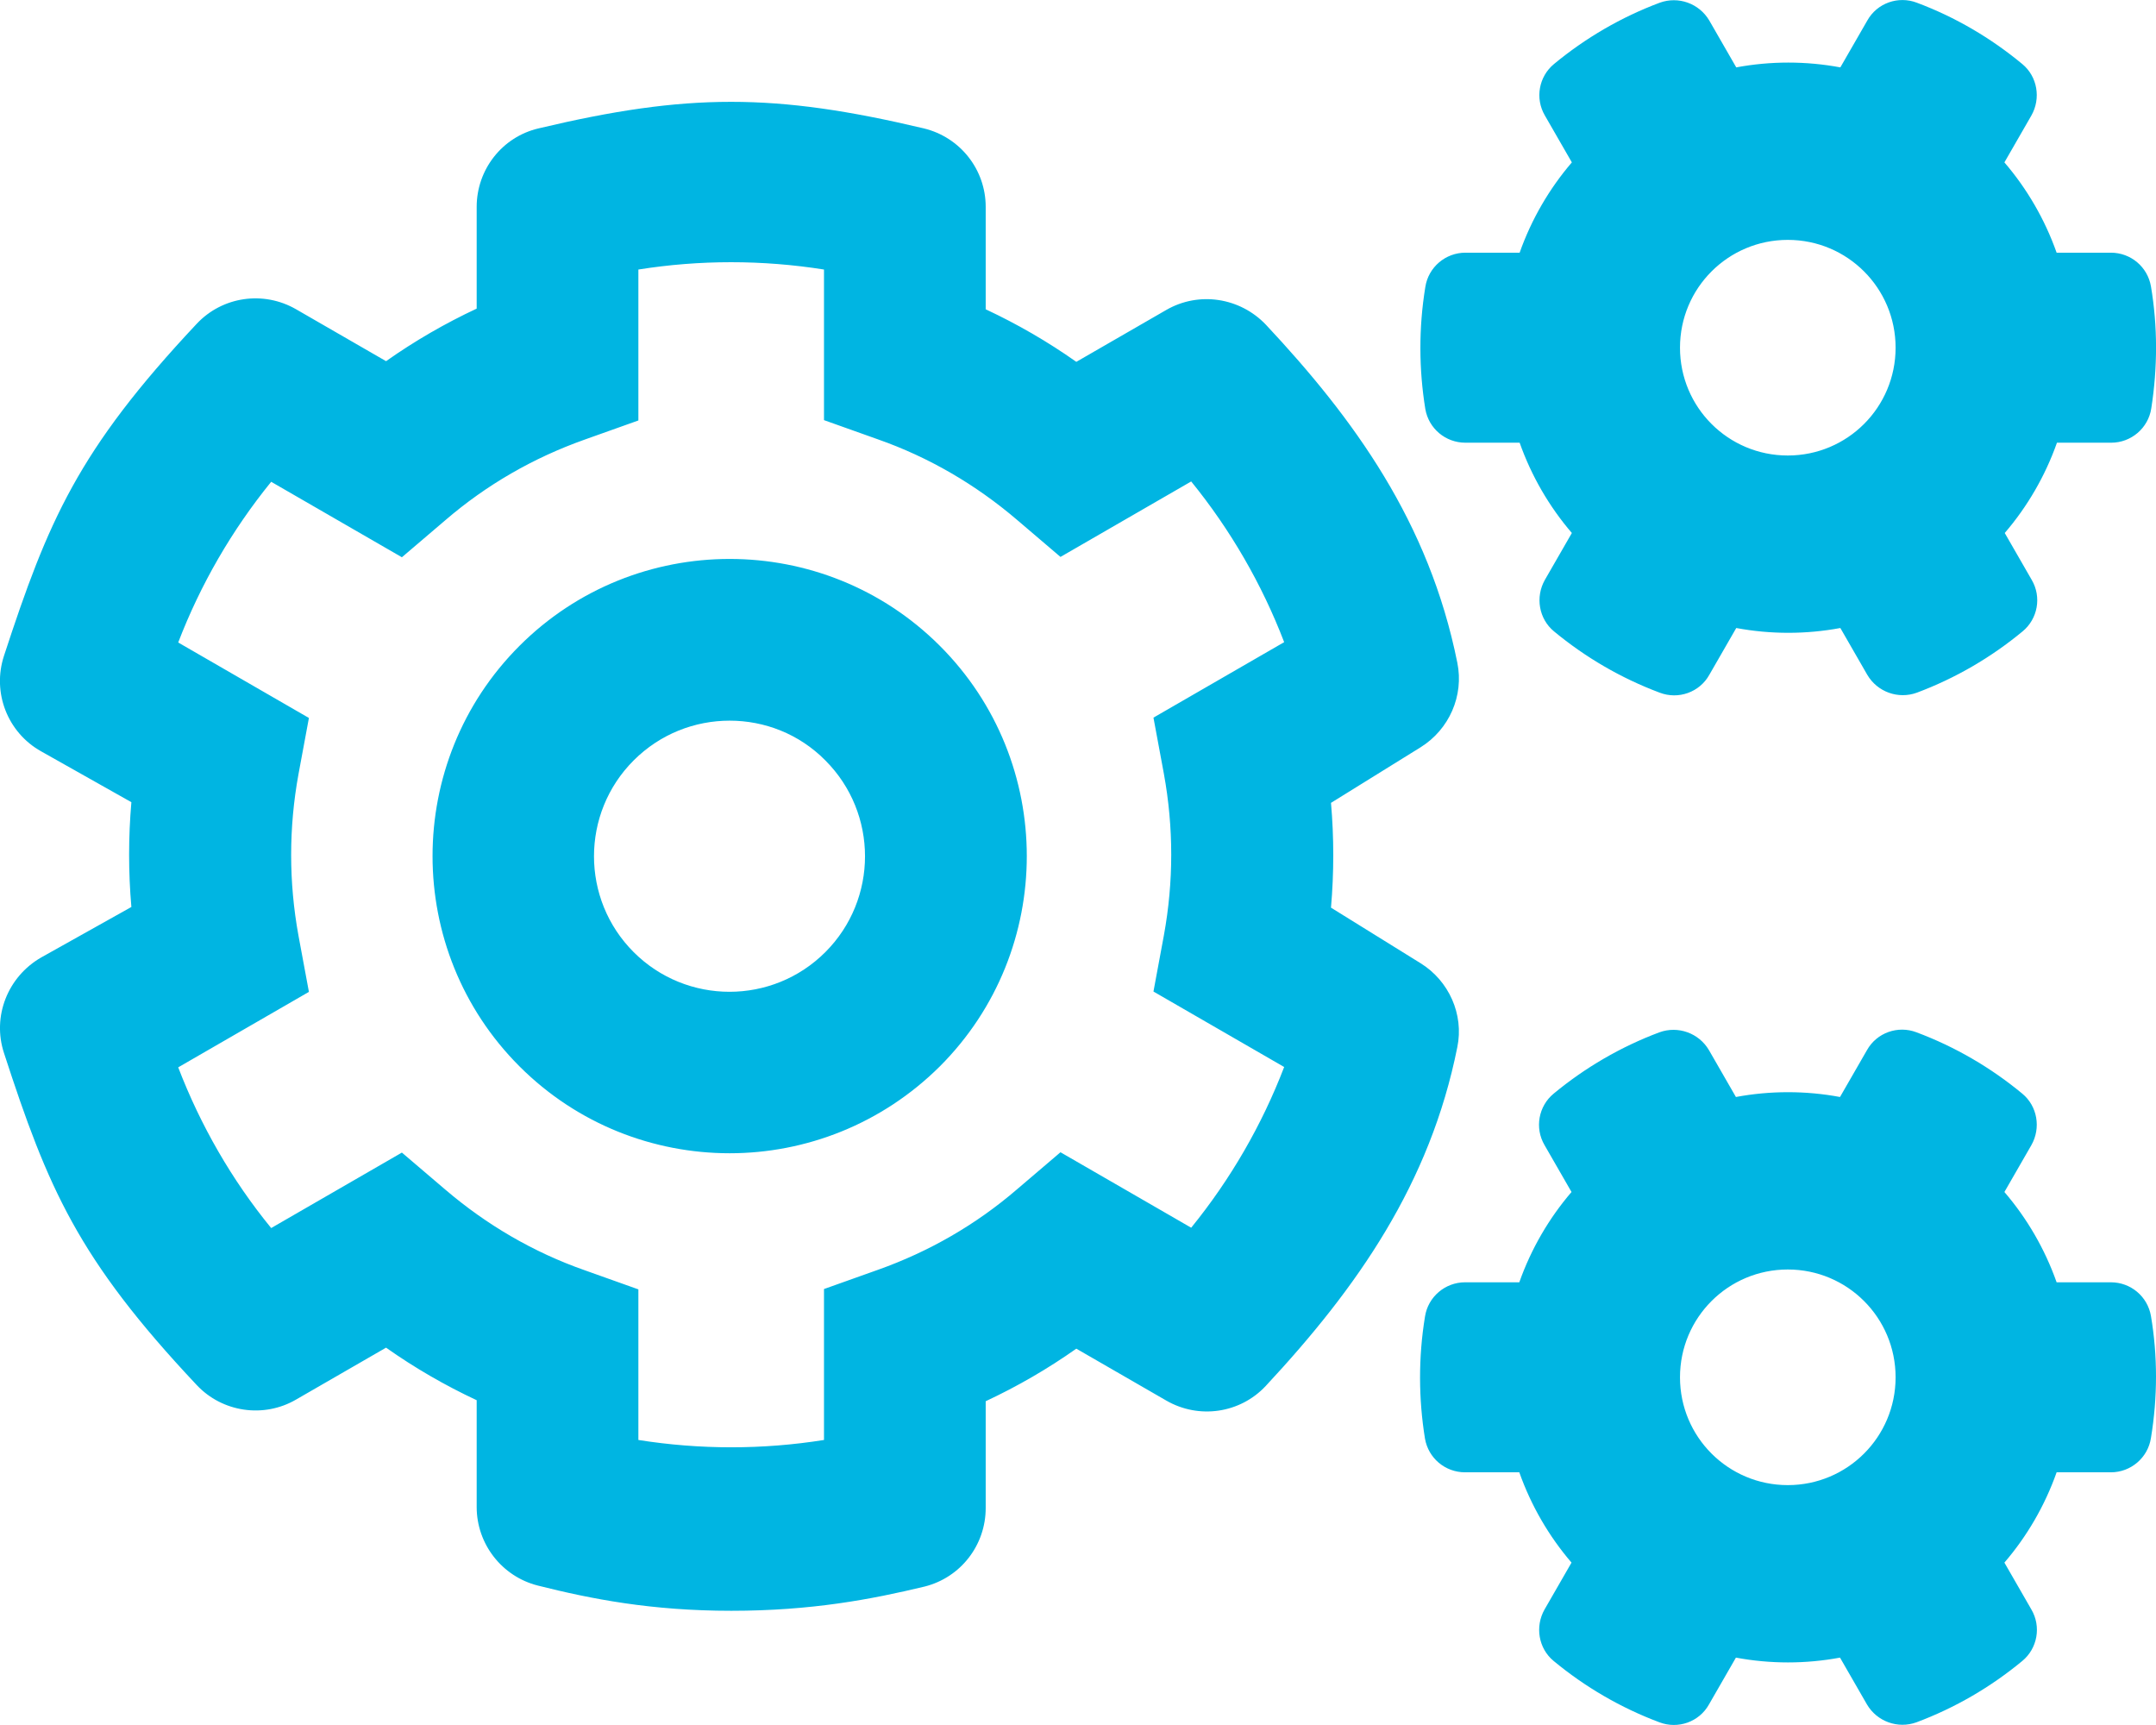 <svg xmlns="http://www.w3.org/2000/svg" viewBox="0 0 640 512"><path d="M217.1 478.1c-23.8 0-41.6-3.5-57.5-7.5-10.6-2.7-18.1-12.3-18.1-23.3v-31.7c-9.4-4.4-18.4-9.6-26.9-15.6l-26.7 15.4c-9.6 5.6-21.9 3.8-29.5-4.3-35.4-37.6-44.2-58.6-57.2-98.5-3.6-10.9 1.1-22.7 11-28.4l26.8-15c-.9-10.3-.9-20.7 0-31.1L12.2 223c-10-5.6-14.6-17.5-11-28.4 13.1-40 21.9-60.9 57.2-98.5 7.6-8.1 19.8-9.9 29.5-4.3l26.7 15.4c8.5-6 17.5-11.2 26.9-15.6V61.4c0-11.1 7.6-20.8 18.4-23.3 44.2-10.5 70-10.5 114.3 0 10.8 2.6 18.4 12.2 18.4 23.3v30.4c9.4 4.4 18.4 9.6 26.9 15.6L346.2 92c9.7-5.6 21.9-3.7 29.6 4.4 26.1 27.9 48.4 58.5 56.8 100.3 2 9.8-2.4 19.8-10.9 25.1l-26.6 16.5c.9 10.3.9 20.7 0 31.1l26.6 16.5c8.4 5.2 12.9 15.2 10.9 24.9-8.1 40.5-29.6 71.3-56.9 100.6-7.6 8.1-19.8 9.9-29.5 4.3l-26.7-15.4c-8.5 6-17.5 11.2-26.9 15.6v31.7c0 11-7.4 20.6-18.1 23.3-15.8 3.8-33.6 7.2-57.4 7.2zm-27.6-50.7c18.3 2.9 36.9 2.9 55.1 0v-44.8l16-5.7c15.2-5.4 29.1-13.4 41.3-23.9l12.9-11 38.8 22.4c11.7-14.4 21-30.5 27.6-47.7l-38.8-22.4 3.1-16.7c2.9-15.9 2.9-32 0-47.9l-3.1-16.7 38.8-22.4c-6.6-17.2-15.9-33.3-27.6-47.7l-38.8 22.4-12.9-11c-12.3-10.5-26.2-18.6-41.3-23.9l-16-5.7V80c-18.3-2.9-36.9-2.9-55.1 0v44.8l-16 5.7c-15.2 5.4-29.1 13.4-41.3 23.9l-12.9 11L80.5 143c-11.7 14.4-21 30.5-27.6 47.7l38.8 22.4-3.1 16.7c-2.9 15.9-2.9 32 0 47.9l3.1 16.7-38.8 22.4c6.6 17.2 15.9 33.4 27.6 47.7l38.8-22.4 12.9 11c12.3 10.5 26.2 18.6 41.3 23.9l16 5.7v44.7zm27.1-85.1c-22.6 0-45.2-8.6-62.4-25.8-34.4-34.4-34.4-90.4 0-124.8 34.4-34.4 90.4-34.4 124.8 0 34.4 34.4 34.4 90.4 0 124.8-17.3 17.2-39.9 25.8-62.4 25.8zm0-128.4c-10.3 0-20.6 3.9-28.5 11.8-15.7 15.7-15.7 41.2 0 56.9 15.7 15.7 41.2 15.7 56.9 0 15.7-15.7 15.7-41.2 0-56.9-7.8-7.9-18.1-11.8-28.4-11.8zM638.5 85c-1-5.8-6-10-11.9-10h-16.1c-3.5-9.9-8.8-19-15.5-26.8l8-13.9c2.9-5.1 1.8-11.6-2.7-15.3C591 11.3 580.5 5.1 569 .8c-5.5-2.1-11.8.1-14.7 5.3l-8 13.9c-10.2-1.9-20.7-1.9-30.9 0l-8-13.9c-3-5.1-9.2-7.3-14.7-5.3-11.5 4.3-22.1 10.5-31.4 18.2-4.5 3.7-5.7 10.2-2.7 15.3l8 13.9c-6.7 7.8-12 16.9-15.5 26.8H435c-5.9 0-11 4.3-11.9 10.2-2 12.2-1.9 24.5 0 36.2 1 5.8 6 10 11.9 10h16.1c3.5 9.9 8.8 19 15.5 26.8l-8 13.9c-2.9 5.1-1.8 11.6 2.7 15.3 9.3 7.7 19.9 13.9 31.4 18.2 5.5 2.1 11.8-.1 14.7-5.3l8-13.9c10.2 1.9 20.7 1.9 30.9 0l8 13.9c3 5.1 9.2 7.3 14.7 5.3 11.5-4.3 22.1-10.5 31.4-18.2 4.5-3.7 5.7-10.2 2.7-15.3l-8-13.9c6.7-7.8 12-16.9 15.5-26.8h16.1c5.9 0 11-4.3 11.9-10.2 1.9-12.2 1.9-24.4-.1-36.2zm-107.8 50.2c-17.7 0-32-14.3-32-32s14.3-32 32-32 32 14.3 32 32-14.3 32-32 32zm107.8 255.4c-1-5.8-6-10-11.9-10h-16.1c-3.5-9.9-8.8-19-15.5-26.8l8-13.9c2.9-5.1 1.8-11.6-2.7-15.3-9.3-7.7-19.9-13.9-31.4-18.2-5.5-2.1-11.8.1-14.7 5.3l-8 13.9c-10.2-1.9-20.7-1.9-30.9 0l-8-13.9c-3-5.1-9.2-7.3-14.7-5.3-11.5 4.3-22.1 10.5-31.4 18.2-4.5 3.7-5.7 10.2-2.7 15.3l8 13.9c-6.7 7.8-12 16.9-15.5 26.8h-16.1c-5.9 0-11 4.3-11.9 10.2-2 12.2-1.9 24.5 0 36.2 1 5.8 6 10 11.9 10H451c3.5 9.9 8.8 19 15.5 26.8l-8 13.9c-2.9 5.1-1.8 11.6 2.7 15.3 9.3 7.7 19.9 13.9 31.4 18.2 5.5 2.1 11.8-.1 14.7-5.3l8-13.9c10.2 1.9 20.7 1.9 30.9 0l8 13.9c3 5.1 9.2 7.3 14.7 5.3 11.5-4.3 22.1-10.5  31.4-18.2 4.5-3.7 5.7-10.2 2.7-15.3l-8-13.9c6.7-7.8 12-16.9 15.5-26.8h16.1c5.9 0 11-4.3 11.9-10.2 2-12.1 2-24.4  0-36.2zm-107.8 50.2c-17.7 0-32-14.3-32-32s14.3-32 32-32 32 14.3 32 32-14.3 32-32 32z" fill="#00B5E2"></path></svg>